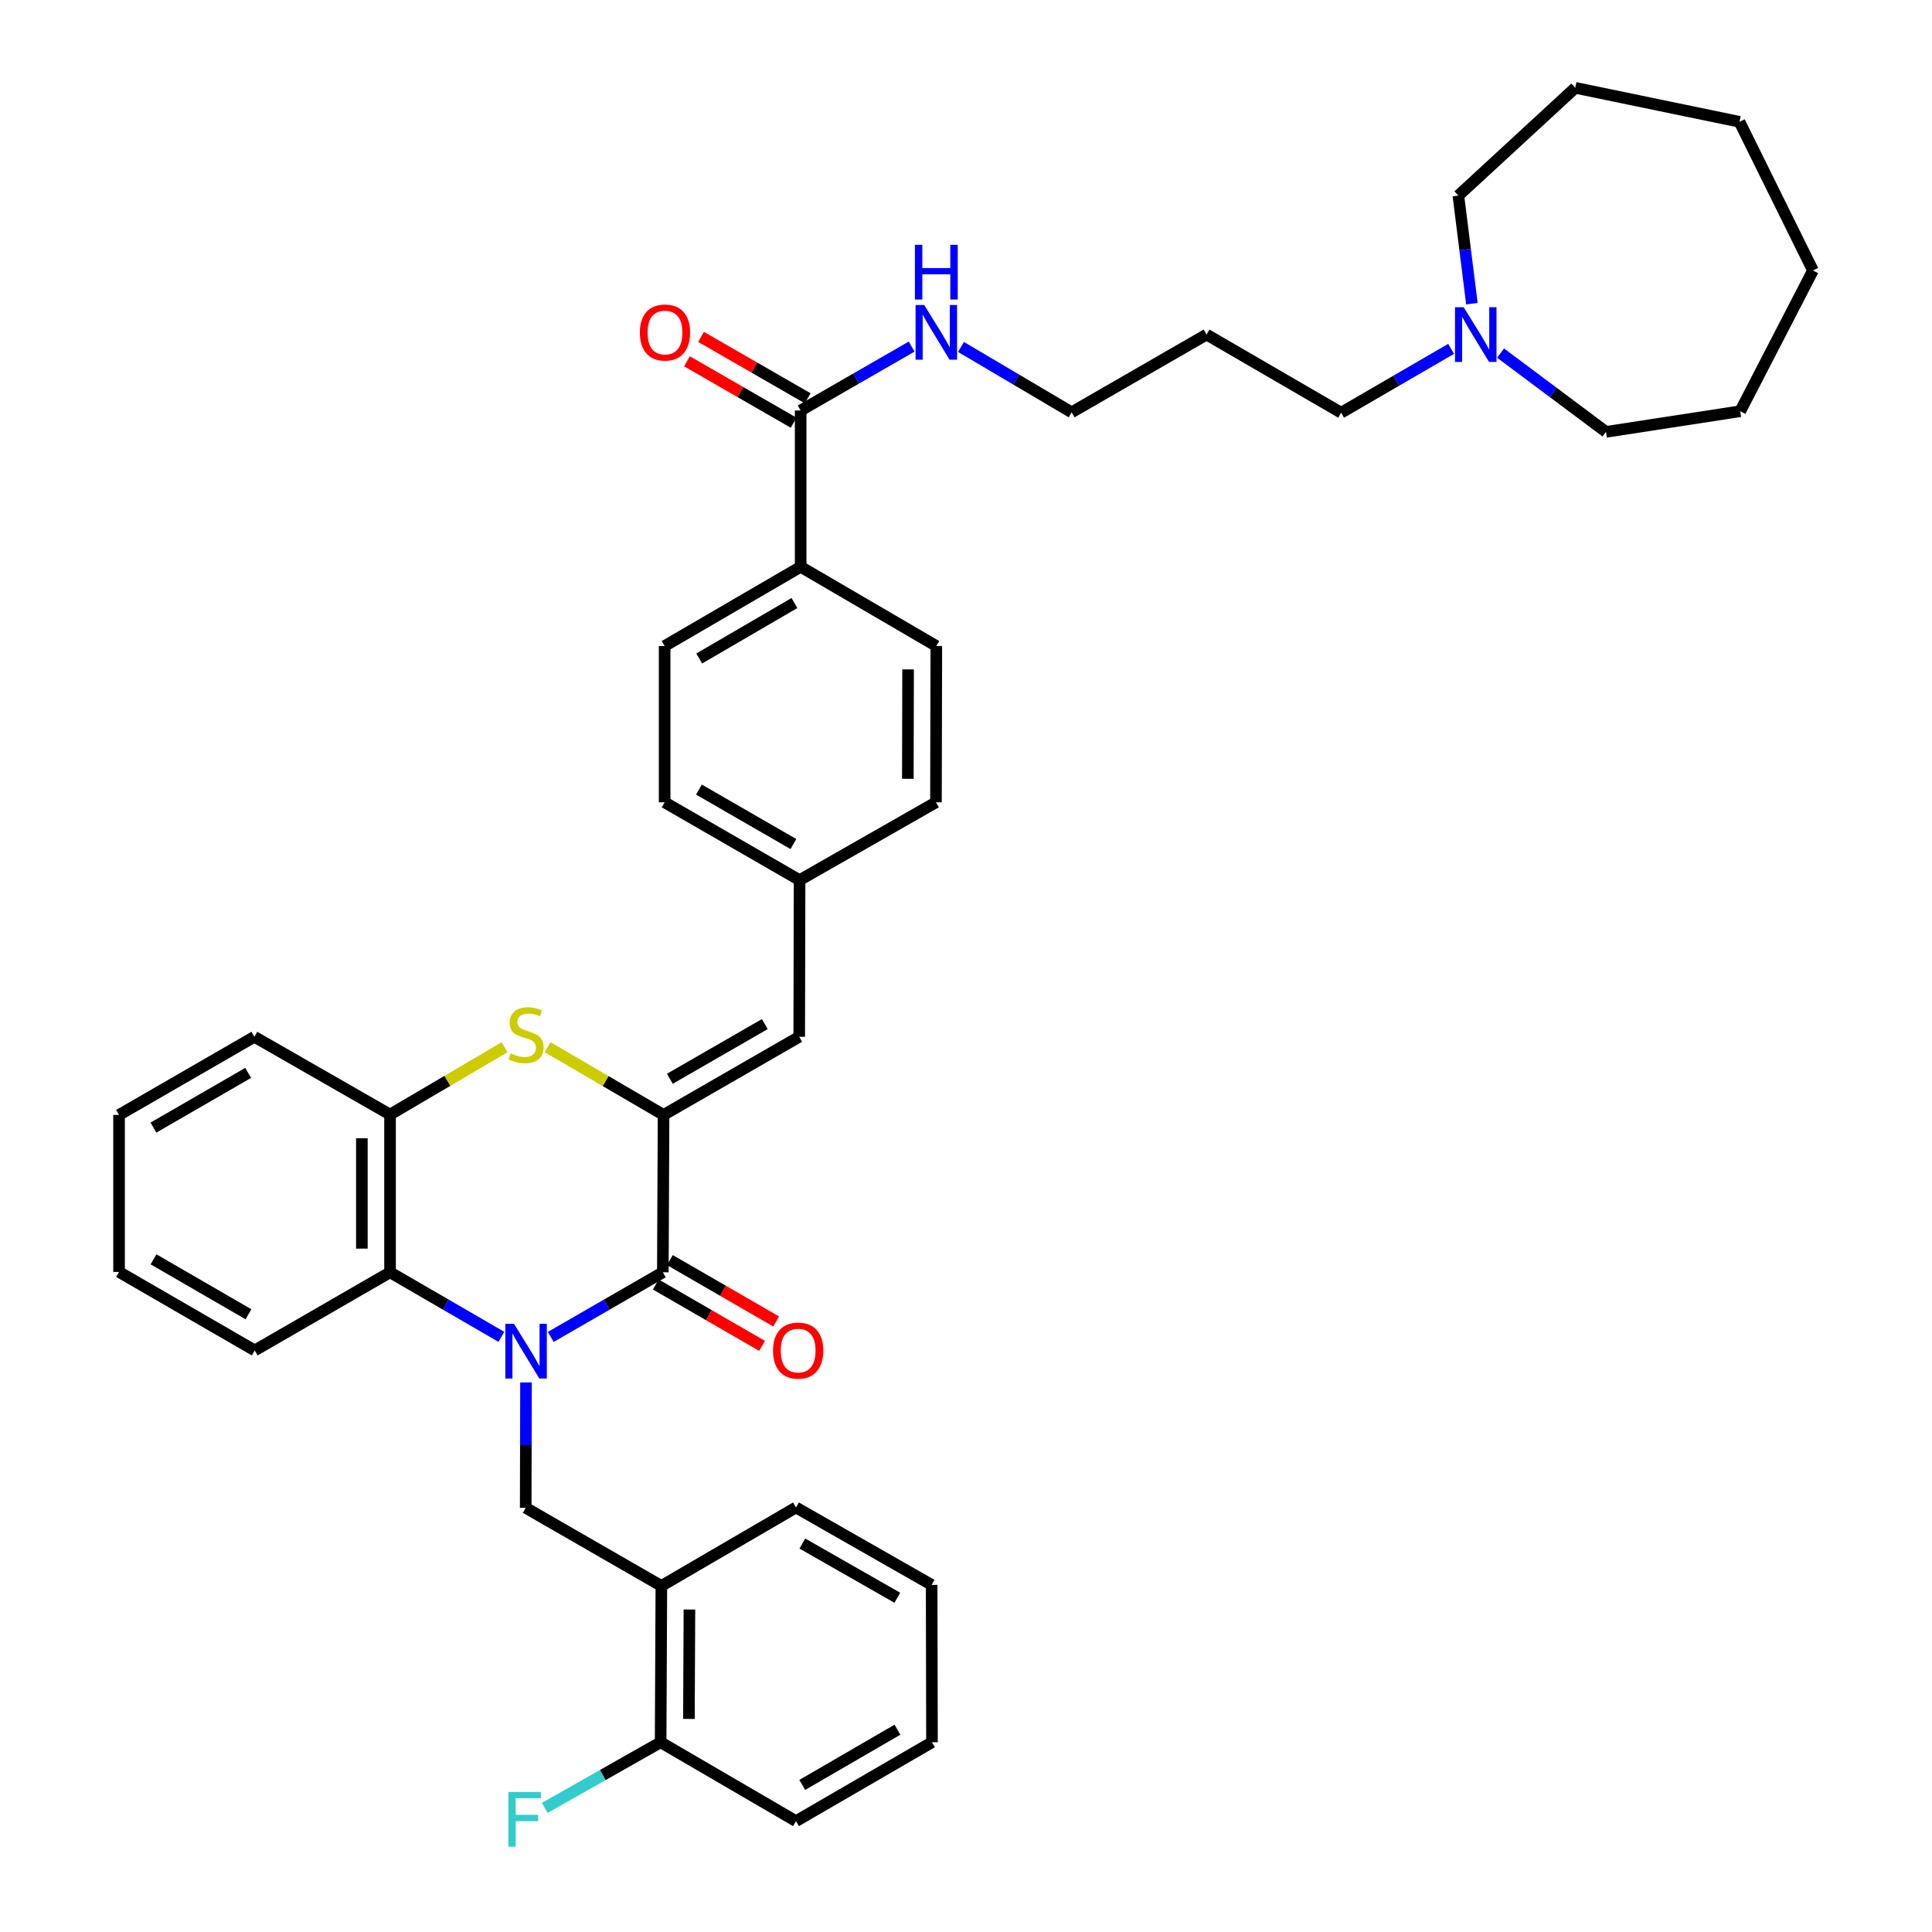 <?xml version='1.0' encoding='iso-8859-1'?>
<svg version='1.1' baseProfile='full'
              xmlns='http://www.w3.org/2000/svg'
                      xmlns:rdkit='http://www.rdkit.org/xml'
                      xmlns:xlink='http://www.w3.org/1999/xlink'
                  xml:space='preserve'
width='1000px' height='1000px' viewBox='0 0 1000 1000'>
<!-- END OF HEADER -->
<rect style='opacity:1.0;fill:#FFFFFF;stroke:none' width='1000' height='1000' x='0' y='0'> </rect>
<path class='bond-0' d='M 285.074,691.985 L 314.079,675.26' style='fill:none;fill-rule:evenodd;stroke:#0000FF;stroke-width:6px;stroke-linecap:butt;stroke-linejoin:miter;stroke-opacity:1' />
<path class='bond-0' d='M 314.079,675.26 L 343.084,658.535' style='fill:none;fill-rule:evenodd;stroke:#000000;stroke-width:6px;stroke-linecap:butt;stroke-linejoin:miter;stroke-opacity:1' />
<path class='bond-3' d='M 259.516,691.95 L 230.701,675.242' style='fill:none;fill-rule:evenodd;stroke:#0000FF;stroke-width:6px;stroke-linecap:butt;stroke-linejoin:miter;stroke-opacity:1' />
<path class='bond-3' d='M 230.701,675.242 L 201.886,658.535' style='fill:none;fill-rule:evenodd;stroke:#000000;stroke-width:6px;stroke-linecap:butt;stroke-linejoin:miter;stroke-opacity:1' />
<path class='bond-4' d='M 272.253,715.544 L 272.179,747.992' style='fill:none;fill-rule:evenodd;stroke:#0000FF;stroke-width:6px;stroke-linecap:butt;stroke-linejoin:miter;stroke-opacity:1' />
<path class='bond-4' d='M 272.179,747.992 L 272.104,780.44' style='fill:none;fill-rule:evenodd;stroke:#000000;stroke-width:6px;stroke-linecap:butt;stroke-linejoin:miter;stroke-opacity:1' />
<path class='bond-1' d='M 343.084,658.535 L 343.456,577.079' style='fill:none;fill-rule:evenodd;stroke:#000000;stroke-width:6px;stroke-linecap:butt;stroke-linejoin:miter;stroke-opacity:1' />
<path class='bond-10' d='M 339.436,664.85 L 366.941,680.736' style='fill:none;fill-rule:evenodd;stroke:#000000;stroke-width:6px;stroke-linecap:butt;stroke-linejoin:miter;stroke-opacity:1' />
<path class='bond-10' d='M 366.941,680.736 L 394.446,696.622' style='fill:none;fill-rule:evenodd;stroke:#FF0000;stroke-width:6px;stroke-linecap:butt;stroke-linejoin:miter;stroke-opacity:1' />
<path class='bond-10' d='M 346.731,652.22 L 374.236,668.107' style='fill:none;fill-rule:evenodd;stroke:#000000;stroke-width:6px;stroke-linecap:butt;stroke-linejoin:miter;stroke-opacity:1' />
<path class='bond-10' d='M 374.236,668.107 L 401.74,683.993' style='fill:none;fill-rule:evenodd;stroke:#FF0000;stroke-width:6px;stroke-linecap:butt;stroke-linejoin:miter;stroke-opacity:1' />
<path class='bond-6' d='M 343.456,577.079 L 413.674,536.639' style='fill:none;fill-rule:evenodd;stroke:#000000;stroke-width:6px;stroke-linecap:butt;stroke-linejoin:miter;stroke-opacity:1' />
<path class='bond-6' d='M 346.71,558.374 L 395.863,530.066' style='fill:none;fill-rule:evenodd;stroke:#000000;stroke-width:6px;stroke-linecap:butt;stroke-linejoin:miter;stroke-opacity:1' />
<path class='bond-38' d='M 343.456,577.079 L 313.444,559.546' style='fill:none;fill-rule:evenodd;stroke:#000000;stroke-width:6px;stroke-linecap:butt;stroke-linejoin:miter;stroke-opacity:1' />
<path class='bond-38' d='M 313.444,559.546 L 283.431,542.012' style='fill:none;fill-rule:evenodd;stroke:#CCCC00;stroke-width:6px;stroke-linecap:butt;stroke-linejoin:miter;stroke-opacity:1' />
<path class='bond-2' d='M 261.169,542.042 L 231.528,559.468' style='fill:none;fill-rule:evenodd;stroke:#CCCC00;stroke-width:6px;stroke-linecap:butt;stroke-linejoin:miter;stroke-opacity:1' />
<path class='bond-2' d='M 231.528,559.468 L 201.886,576.893' style='fill:none;fill-rule:evenodd;stroke:#000000;stroke-width:6px;stroke-linecap:butt;stroke-linejoin:miter;stroke-opacity:1' />
<path class='bond-5' d='M 201.886,658.535 L 201.886,576.893' style='fill:none;fill-rule:evenodd;stroke:#000000;stroke-width:6px;stroke-linecap:butt;stroke-linejoin:miter;stroke-opacity:1' />
<path class='bond-5' d='M 187.302,646.289 L 187.302,589.139' style='fill:none;fill-rule:evenodd;stroke:#000000;stroke-width:6px;stroke-linecap:butt;stroke-linejoin:miter;stroke-opacity:1' />
<path class='bond-22' d='M 201.886,658.535 L 131.839,698.984' style='fill:none;fill-rule:evenodd;stroke:#000000;stroke-width:6px;stroke-linecap:butt;stroke-linejoin:miter;stroke-opacity:1' />
<path class='bond-7' d='M 272.104,780.44 L 342.322,820.88' style='fill:none;fill-rule:evenodd;stroke:#000000;stroke-width:6px;stroke-linecap:butt;stroke-linejoin:miter;stroke-opacity:1' />
<path class='bond-24' d='M 201.886,576.893 L 131.661,536.639' style='fill:none;fill-rule:evenodd;stroke:#000000;stroke-width:6px;stroke-linecap:butt;stroke-linejoin:miter;stroke-opacity:1' />
<path class='bond-14' d='M 413.674,536.639 L 413.86,455.555' style='fill:none;fill-rule:evenodd;stroke:#000000;stroke-width:6px;stroke-linecap:butt;stroke-linejoin:miter;stroke-opacity:1' />
<path class='bond-12' d='M 342.322,820.88 L 341.941,901.786' style='fill:none;fill-rule:evenodd;stroke:#000000;stroke-width:6px;stroke-linecap:butt;stroke-linejoin:miter;stroke-opacity:1' />
<path class='bond-12' d='M 356.849,833.085 L 356.583,889.718' style='fill:none;fill-rule:evenodd;stroke:#000000;stroke-width:6px;stroke-linecap:butt;stroke-linejoin:miter;stroke-opacity:1' />
<path class='bond-25' d='M 342.322,820.88 L 411.997,780.262' style='fill:none;fill-rule:evenodd;stroke:#000000;stroke-width:6px;stroke-linecap:butt;stroke-linejoin:miter;stroke-opacity:1' />
<path class='bond-8' d='M 414.42,212.475 L 414.42,293.38' style='fill:none;fill-rule:evenodd;stroke:#000000;stroke-width:6px;stroke-linecap:butt;stroke-linejoin:miter;stroke-opacity:1' />
<path class='bond-13' d='M 418.058,206.155 L 390.454,190.261' style='fill:none;fill-rule:evenodd;stroke:#000000;stroke-width:6px;stroke-linecap:butt;stroke-linejoin:miter;stroke-opacity:1' />
<path class='bond-13' d='M 390.454,190.261 L 362.851,174.367' style='fill:none;fill-rule:evenodd;stroke:#FF0000;stroke-width:6px;stroke-linecap:butt;stroke-linejoin:miter;stroke-opacity:1' />
<path class='bond-13' d='M 410.781,218.795 L 383.177,202.9' style='fill:none;fill-rule:evenodd;stroke:#000000;stroke-width:6px;stroke-linecap:butt;stroke-linejoin:miter;stroke-opacity:1' />
<path class='bond-13' d='M 383.177,202.9 L 355.573,187.006' style='fill:none;fill-rule:evenodd;stroke:#FF0000;stroke-width:6px;stroke-linecap:butt;stroke-linejoin:miter;stroke-opacity:1' />
<path class='bond-15' d='M 414.42,212.475 L 443.146,195.931' style='fill:none;fill-rule:evenodd;stroke:#000000;stroke-width:6px;stroke-linecap:butt;stroke-linejoin:miter;stroke-opacity:1' />
<path class='bond-15' d='M 443.146,195.931 L 471.872,179.387' style='fill:none;fill-rule:evenodd;stroke:#0000FF;stroke-width:6px;stroke-linecap:butt;stroke-linejoin:miter;stroke-opacity:1' />
<path class='bond-9' d='M 751.093,180.567 L 722.637,197.092' style='fill:none;fill-rule:evenodd;stroke:#0000FF;stroke-width:6px;stroke-linecap:butt;stroke-linejoin:miter;stroke-opacity:1' />
<path class='bond-9' d='M 722.637,197.092 L 694.181,213.617' style='fill:none;fill-rule:evenodd;stroke:#000000;stroke-width:6px;stroke-linecap:butt;stroke-linejoin:miter;stroke-opacity:1' />
<path class='bond-26' d='M 776.691,182.758 L 803.976,203.147' style='fill:none;fill-rule:evenodd;stroke:#0000FF;stroke-width:6px;stroke-linecap:butt;stroke-linejoin:miter;stroke-opacity:1' />
<path class='bond-26' d='M 803.976,203.147 L 831.262,223.535' style='fill:none;fill-rule:evenodd;stroke:#000000;stroke-width:6px;stroke-linecap:butt;stroke-linejoin:miter;stroke-opacity:1' />
<path class='bond-27' d='M 761.85,157.189 L 758.352,129.215' style='fill:none;fill-rule:evenodd;stroke:#0000FF;stroke-width:6px;stroke-linecap:butt;stroke-linejoin:miter;stroke-opacity:1' />
<path class='bond-27' d='M 758.352,129.215 L 754.853,101.241' style='fill:none;fill-rule:evenodd;stroke:#000000;stroke-width:6px;stroke-linecap:butt;stroke-linejoin:miter;stroke-opacity:1' />
<path class='bond-11' d='M 414.42,293.38 L 344.015,334.38' style='fill:none;fill-rule:evenodd;stroke:#000000;stroke-width:6px;stroke-linecap:butt;stroke-linejoin:miter;stroke-opacity:1' />
<path class='bond-11' d='M 411.199,312.134 L 361.916,340.833' style='fill:none;fill-rule:evenodd;stroke:#000000;stroke-width:6px;stroke-linecap:butt;stroke-linejoin:miter;stroke-opacity:1' />
<path class='bond-41' d='M 414.42,293.38 L 484.637,334.38' style='fill:none;fill-rule:evenodd;stroke:#000000;stroke-width:6px;stroke-linecap:butt;stroke-linejoin:miter;stroke-opacity:1' />
<path class='bond-18' d='M 341.941,901.786 L 311.965,918.772' style='fill:none;fill-rule:evenodd;stroke:#000000;stroke-width:6px;stroke-linecap:butt;stroke-linejoin:miter;stroke-opacity:1' />
<path class='bond-18' d='M 311.965,918.772 L 281.988,935.758' style='fill:none;fill-rule:evenodd;stroke:#33CCCC;stroke-width:6px;stroke-linecap:butt;stroke-linejoin:miter;stroke-opacity:1' />
<path class='bond-29' d='M 341.941,901.786 L 411.997,942.615' style='fill:none;fill-rule:evenodd;stroke:#000000;stroke-width:6px;stroke-linecap:butt;stroke-linejoin:miter;stroke-opacity:1' />
<path class='bond-19' d='M 413.86,455.555 L 484.451,415.277' style='fill:none;fill-rule:evenodd;stroke:#000000;stroke-width:6px;stroke-linecap:butt;stroke-linejoin:miter;stroke-opacity:1' />
<path class='bond-20' d='M 413.86,455.555 L 344.015,415.277' style='fill:none;fill-rule:evenodd;stroke:#000000;stroke-width:6px;stroke-linecap:butt;stroke-linejoin:miter;stroke-opacity:1' />
<path class='bond-20' d='M 410.67,436.879 L 361.778,408.684' style='fill:none;fill-rule:evenodd;stroke:#000000;stroke-width:6px;stroke-linecap:butt;stroke-linejoin:miter;stroke-opacity:1' />
<path class='bond-28' d='M 497.411,179.581 L 526.048,196.498' style='fill:none;fill-rule:evenodd;stroke:#0000FF;stroke-width:6px;stroke-linecap:butt;stroke-linejoin:miter;stroke-opacity:1' />
<path class='bond-28' d='M 526.048,196.498 L 554.685,213.415' style='fill:none;fill-rule:evenodd;stroke:#000000;stroke-width:6px;stroke-linecap:butt;stroke-linejoin:miter;stroke-opacity:1' />
<path class='bond-16' d='M 344.015,334.38 L 344.015,415.277' style='fill:none;fill-rule:evenodd;stroke:#000000;stroke-width:6px;stroke-linecap:butt;stroke-linejoin:miter;stroke-opacity:1' />
<path class='bond-17' d='M 484.637,334.38 L 484.451,415.277' style='fill:none;fill-rule:evenodd;stroke:#000000;stroke-width:6px;stroke-linecap:butt;stroke-linejoin:miter;stroke-opacity:1' />
<path class='bond-17' d='M 470.025,346.481 L 469.894,403.109' style='fill:none;fill-rule:evenodd;stroke:#000000;stroke-width:6px;stroke-linecap:butt;stroke-linejoin:miter;stroke-opacity:1' />
<path class='bond-21' d='M 694.181,213.617 L 624.522,173.161' style='fill:none;fill-rule:evenodd;stroke:#000000;stroke-width:6px;stroke-linecap:butt;stroke-linejoin:miter;stroke-opacity:1' />
<path class='bond-30' d='M 131.839,698.984 L 61.621,658.357' style='fill:none;fill-rule:evenodd;stroke:#000000;stroke-width:6px;stroke-linecap:butt;stroke-linejoin:miter;stroke-opacity:1' />
<path class='bond-30' d='M 128.61,680.266 L 79.458,651.827' style='fill:none;fill-rule:evenodd;stroke:#000000;stroke-width:6px;stroke-linecap:butt;stroke-linejoin:miter;stroke-opacity:1' />
<path class='bond-23' d='M 624.522,173.161 L 554.685,213.415' style='fill:none;fill-rule:evenodd;stroke:#000000;stroke-width:6px;stroke-linecap:butt;stroke-linejoin:miter;stroke-opacity:1' />
<path class='bond-39' d='M 131.661,536.639 L 61.621,577.079' style='fill:none;fill-rule:evenodd;stroke:#000000;stroke-width:6px;stroke-linecap:butt;stroke-linejoin:miter;stroke-opacity:1' />
<path class='bond-39' d='M 128.447,555.335 L 79.42,583.644' style='fill:none;fill-rule:evenodd;stroke:#000000;stroke-width:6px;stroke-linecap:butt;stroke-linejoin:miter;stroke-opacity:1' />
<path class='bond-33' d='M 411.997,780.262 L 482.215,820.338' style='fill:none;fill-rule:evenodd;stroke:#000000;stroke-width:6px;stroke-linecap:butt;stroke-linejoin:miter;stroke-opacity:1' />
<path class='bond-33' d='M 415.3,798.94 L 464.452,826.993' style='fill:none;fill-rule:evenodd;stroke:#000000;stroke-width:6px;stroke-linecap:butt;stroke-linejoin:miter;stroke-opacity:1' />
<path class='bond-32' d='M 831.262,223.535 L 900.742,212.856' style='fill:none;fill-rule:evenodd;stroke:#000000;stroke-width:6px;stroke-linecap:butt;stroke-linejoin:miter;stroke-opacity:1' />
<path class='bond-31' d='M 754.853,101.241 L 815.356,45.455' style='fill:none;fill-rule:evenodd;stroke:#000000;stroke-width:6px;stroke-linecap:butt;stroke-linejoin:miter;stroke-opacity:1' />
<path class='bond-40' d='M 411.997,942.615 L 482.393,901.786' style='fill:none;fill-rule:evenodd;stroke:#000000;stroke-width:6px;stroke-linecap:butt;stroke-linejoin:miter;stroke-opacity:1' />
<path class='bond-40' d='M 415.239,923.874 L 464.516,895.294' style='fill:none;fill-rule:evenodd;stroke:#000000;stroke-width:6px;stroke-linecap:butt;stroke-linejoin:miter;stroke-opacity:1' />
<path class='bond-34' d='M 61.621,658.357 L 61.621,577.079' style='fill:none;fill-rule:evenodd;stroke:#000000;stroke-width:6px;stroke-linecap:butt;stroke-linejoin:miter;stroke-opacity:1' />
<path class='bond-37' d='M 815.356,45.455 L 900.361,63.045' style='fill:none;fill-rule:evenodd;stroke:#000000;stroke-width:6px;stroke-linecap:butt;stroke-linejoin:miter;stroke-opacity:1' />
<path class='bond-36' d='M 900.742,212.856 L 938.379,140.005' style='fill:none;fill-rule:evenodd;stroke:#000000;stroke-width:6px;stroke-linecap:butt;stroke-linejoin:miter;stroke-opacity:1' />
<path class='bond-35' d='M 482.215,820.338 L 482.393,901.786' style='fill:none;fill-rule:evenodd;stroke:#000000;stroke-width:6px;stroke-linecap:butt;stroke-linejoin:miter;stroke-opacity:1' />
<path class='bond-42' d='M 938.379,140.005 L 900.361,63.045' style='fill:none;fill-rule:evenodd;stroke:#000000;stroke-width:6px;stroke-linecap:butt;stroke-linejoin:miter;stroke-opacity:1' />
<path  class='atom-0' d='M 266.031 685.197
L 275.311 700.197
Q 276.231 701.677, 277.711 704.357
Q 279.191 707.037, 279.271 707.197
L 279.271 685.197
L 283.031 685.197
L 283.031 713.517
L 279.151 713.517
L 269.191 697.117
Q 268.031 695.197, 266.791 692.997
Q 265.591 690.797, 265.231 690.117
L 265.231 713.517
L 261.551 713.517
L 261.551 685.197
L 266.031 685.197
' fill='#0000FF'/>
<path  class='atom-3' d='M 264.291 545.224
Q 264.611 545.344, 265.931 545.904
Q 267.251 546.464, 268.691 546.824
Q 270.171 547.144, 271.611 547.144
Q 274.291 547.144, 275.851 545.864
Q 277.411 544.544, 277.411 542.264
Q 277.411 540.704, 276.611 539.744
Q 275.851 538.784, 274.651 538.264
Q 273.451 537.744, 271.451 537.144
Q 268.931 536.384, 267.411 535.664
Q 265.931 534.944, 264.851 533.424
Q 263.811 531.904, 263.811 529.344
Q 263.811 525.784, 266.211 523.584
Q 268.651 521.384, 273.451 521.384
Q 276.731 521.384, 280.451 522.944
L 279.531 526.024
Q 276.131 524.624, 273.571 524.624
Q 270.811 524.624, 269.291 525.784
Q 267.771 526.904, 267.811 528.864
Q 267.811 530.384, 268.571 531.304
Q 269.371 532.224, 270.491 532.744
Q 271.651 533.264, 273.571 533.864
Q 276.131 534.664, 277.651 535.464
Q 279.171 536.264, 280.251 537.904
Q 281.371 539.504, 281.371 542.264
Q 281.371 546.184, 278.731 548.304
Q 276.131 550.384, 271.771 550.384
Q 269.251 550.384, 267.331 549.824
Q 265.451 549.304, 263.211 548.384
L 264.291 545.224
' fill='#CCCC00'/>
<path  class='atom-10' d='M 757.587 159.001
L 766.867 174.001
Q 767.787 175.481, 769.267 178.161
Q 770.747 180.841, 770.827 181.001
L 770.827 159.001
L 774.587 159.001
L 774.587 187.321
L 770.707 187.321
L 760.747 170.921
Q 759.587 169.001, 758.347 166.801
Q 757.147 164.601, 756.787 163.921
L 756.787 187.321
L 753.107 187.321
L 753.107 159.001
L 757.587 159.001
' fill='#0000FF'/>
<path  class='atom-11' d='M 400.115 699.064
Q 400.115 692.264, 403.475 688.464
Q 406.835 684.664, 413.115 684.664
Q 419.395 684.664, 422.755 688.464
Q 426.115 692.264, 426.115 699.064
Q 426.115 705.944, 422.715 709.864
Q 419.315 713.744, 413.115 713.744
Q 406.875 713.744, 403.475 709.864
Q 400.115 705.984, 400.115 699.064
M 413.115 710.544
Q 417.435 710.544, 419.755 707.664
Q 422.115 704.744, 422.115 699.064
Q 422.115 693.504, 419.755 690.704
Q 417.435 687.864, 413.115 687.864
Q 408.795 687.864, 406.435 690.664
Q 404.115 693.464, 404.115 699.064
Q 404.115 704.784, 406.435 707.664
Q 408.795 710.544, 413.115 710.544
' fill='#FF0000'/>
<path  class='atom-14' d='M 331.186 172.115
Q 331.186 165.315, 334.546 161.515
Q 337.906 157.715, 344.186 157.715
Q 350.466 157.715, 353.826 161.515
Q 357.186 165.315, 357.186 172.115
Q 357.186 178.995, 353.786 182.915
Q 350.386 186.795, 344.186 186.795
Q 337.946 186.795, 334.546 182.915
Q 331.186 179.035, 331.186 172.115
M 344.186 183.595
Q 348.506 183.595, 350.826 180.715
Q 353.186 177.795, 353.186 172.115
Q 353.186 166.555, 350.826 163.755
Q 348.506 160.915, 344.186 160.915
Q 339.866 160.915, 337.506 163.715
Q 335.186 166.515, 335.186 172.115
Q 335.186 177.835, 337.506 180.715
Q 339.866 183.595, 344.186 183.595
' fill='#FF0000'/>
<path  class='atom-16' d='M 478.377 157.875
L 487.657 172.875
Q 488.577 174.355, 490.057 177.035
Q 491.537 179.715, 491.617 179.875
L 491.617 157.875
L 495.377 157.875
L 495.377 186.195
L 491.497 186.195
L 481.537 169.795
Q 480.377 167.875, 479.137 165.675
Q 477.937 163.475, 477.577 162.795
L 477.577 186.195
L 473.897 186.195
L 473.897 157.875
L 478.377 157.875
' fill='#0000FF'/>
<path  class='atom-16' d='M 473.557 126.723
L 477.397 126.723
L 477.397 138.763
L 491.877 138.763
L 491.877 126.723
L 495.717 126.723
L 495.717 155.043
L 491.877 155.043
L 491.877 141.963
L 477.397 141.963
L 477.397 155.043
L 473.557 155.043
L 473.557 126.723
' fill='#0000FF'/>
<path  class='atom-19' d='M 263.125 927.515
L 279.965 927.515
L 279.965 930.755
L 266.925 930.755
L 266.925 939.355
L 278.525 939.355
L 278.525 942.635
L 266.925 942.635
L 266.925 955.835
L 263.125 955.835
L 263.125 927.515
' fill='#33CCCC'/>
</svg>
